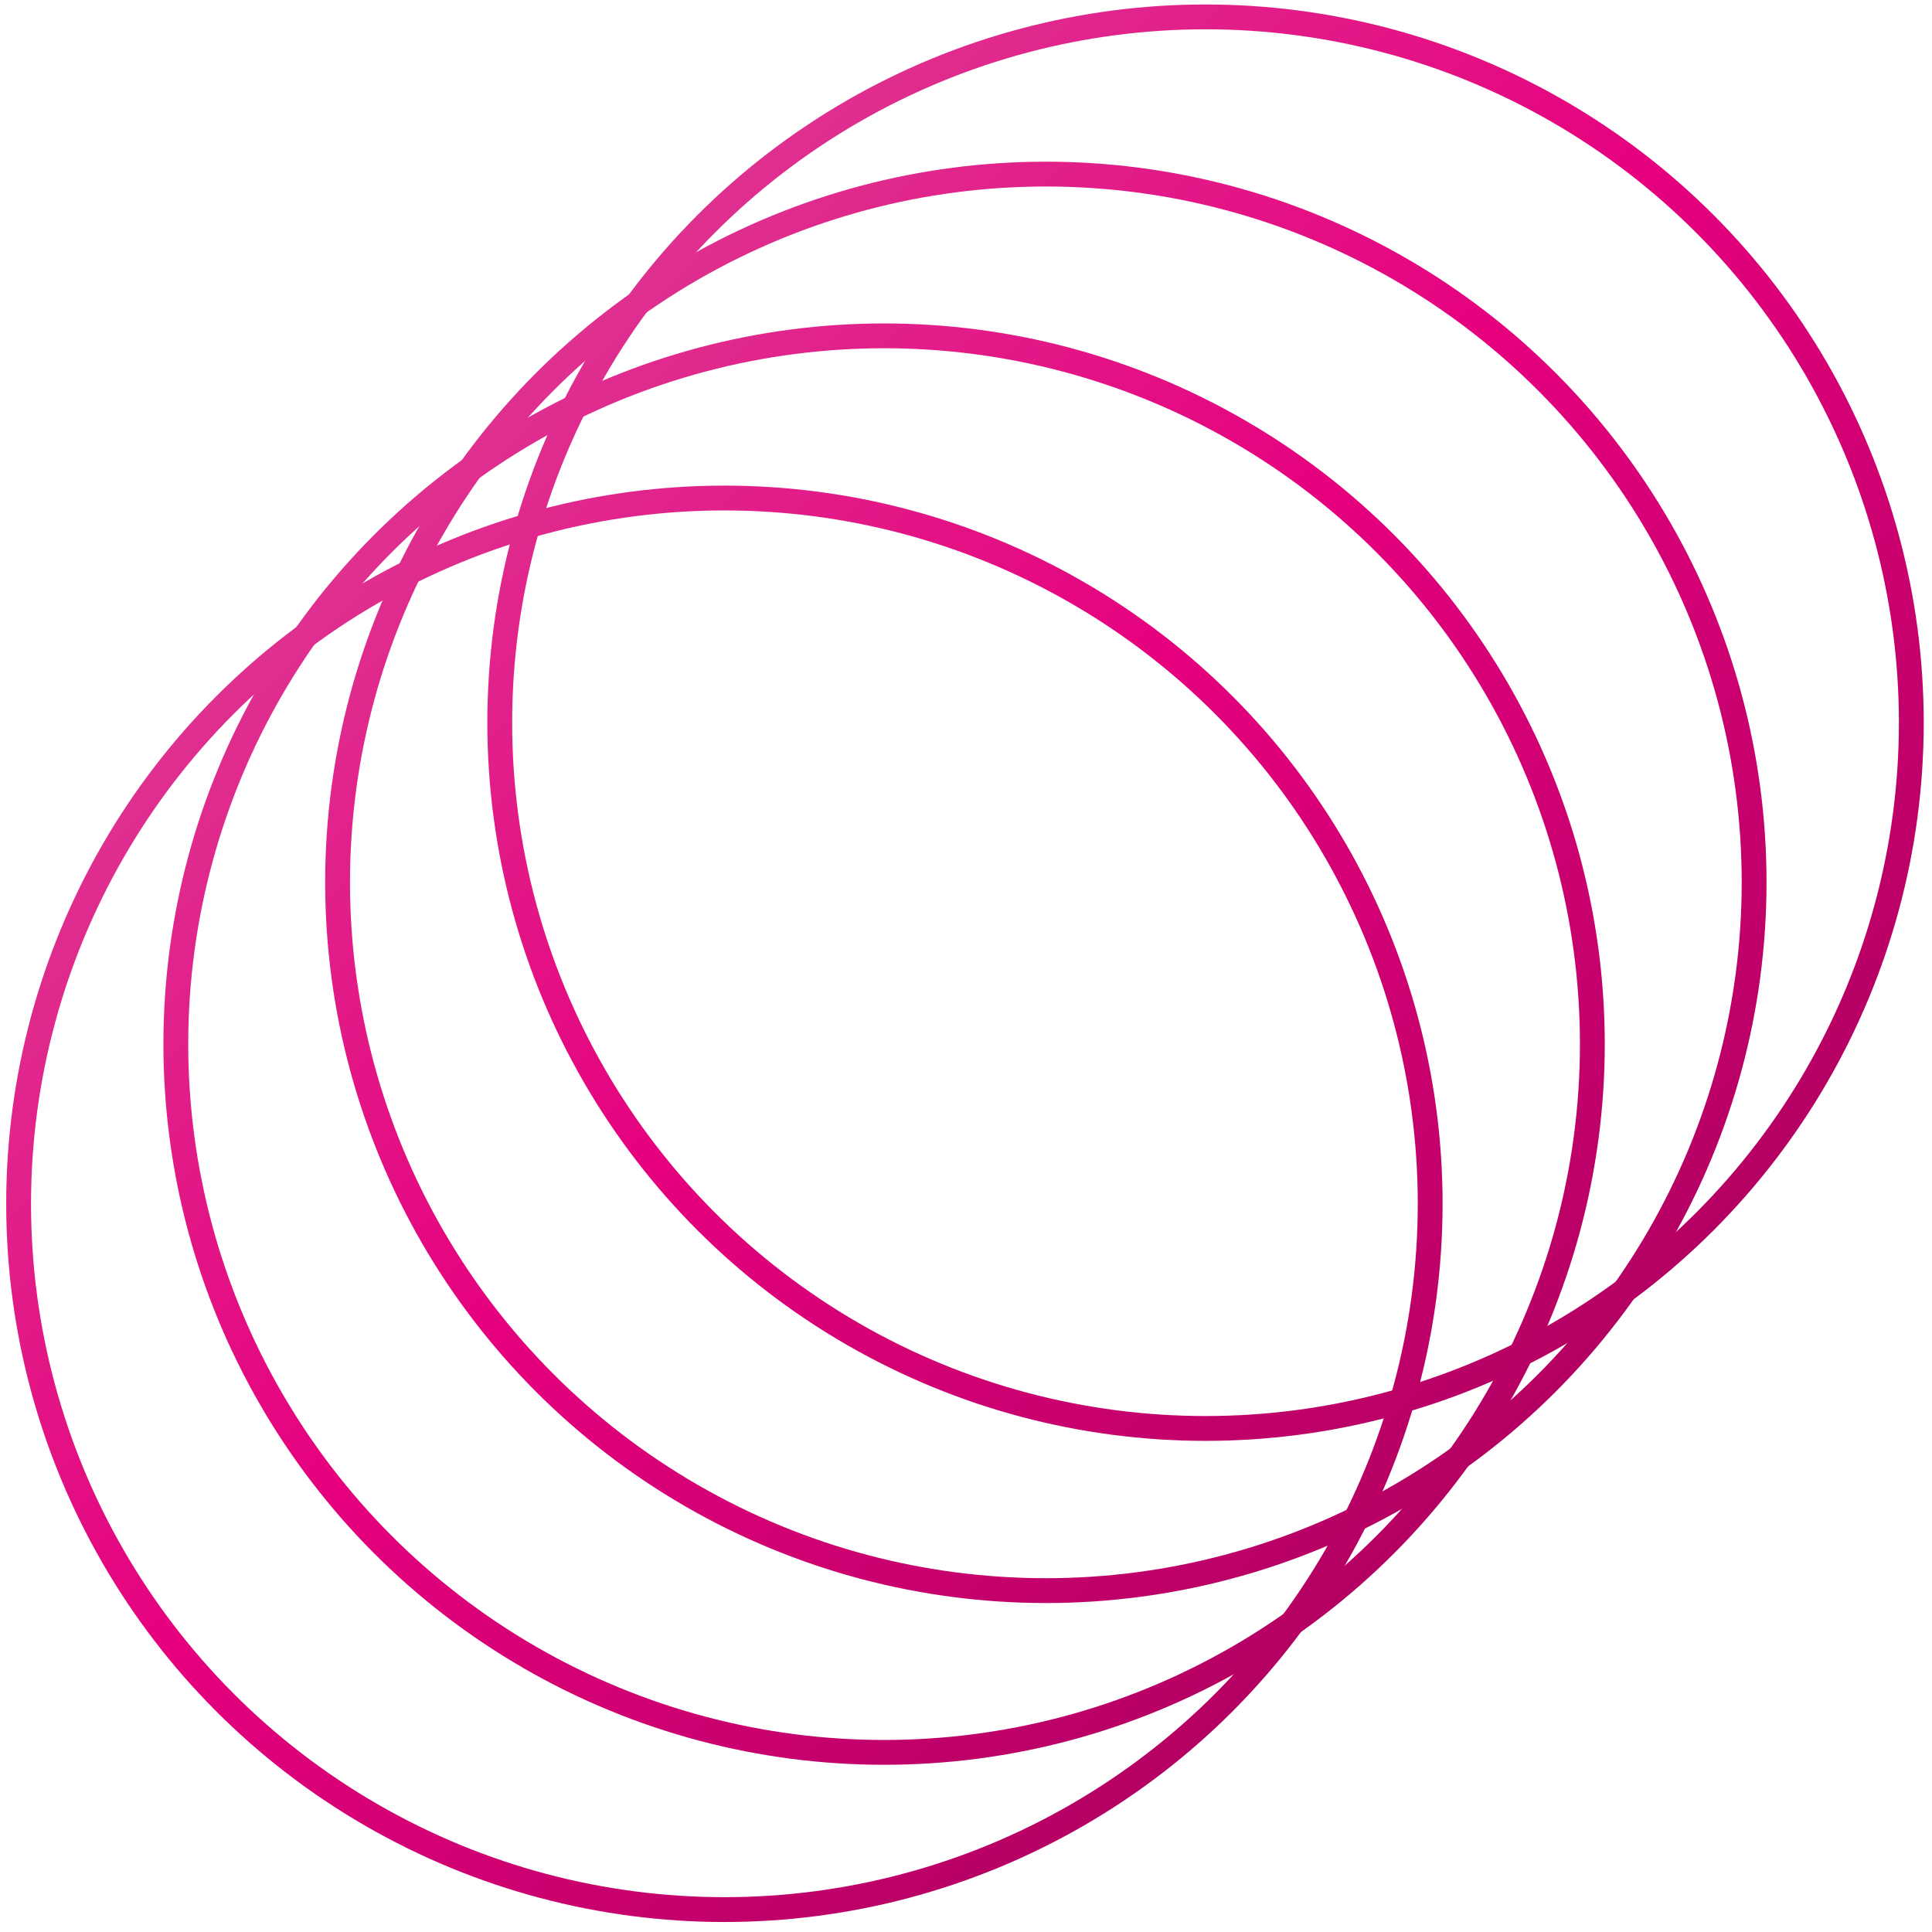 <?xml version="1.0" encoding="utf-8"?>
<!-- Generator: Adobe Illustrator 23.0.3, SVG Export Plug-In . SVG Version: 6.00 Build 0)  -->
<svg version="1.1" id="Layer_1" xmlns="http://www.w3.org/2000/svg" xmlns:xlink="http://www.w3.org/1999/xlink" x="0px" y="0px"
	 viewBox="0 0 467 467" style="enable-background:new 0 0 467 467;" xml:space="preserve">
<style type="text/css">
	.st0{fill:none;stroke:url(#SVGID_1_);stroke-width:6;}
	.st1{fill:none;stroke:url(#SVGID_2_);stroke-width:6;}
	.st2{fill:none;stroke:url(#SVGID_3_);stroke-width:6;}
	.st3{fill:none;stroke:url(#SVGID_4_);stroke-width:6;}
</style>
<g transform="translate(-72 -72.418)">
	
		<linearGradient id="SVGID_1_" gradientUnits="userSpaceOnUse" x1="221.616" y1="335.621" x2="221.616" y2="337.659" gradientTransform="matrix(244.666 -244.666 -244.666 -244.666 28389.75 136949.688)">
		<stop  offset="2.100000e-04" style="stop-color:#86004A"/>
		<stop  offset="0.525" style="stop-color:#E6007E"/>
		<stop  offset="0.999" style="stop-color:#D767A4"/>
	</linearGradient>
	<circle class="st0" cx="247.1" cy="363.4" r="170.6"/>
	<g>
		
			<linearGradient id="SVGID_2_" gradientUnits="userSpaceOnUse" x1="221.611" y1="335.618" x2="221.611" y2="337.658" gradientTransform="matrix(245.466 -245.466 -245.466 -245.466 28560.119 137317.078)">
			<stop  offset="2.100000e-04" style="stop-color:#86004A"/>
			<stop  offset="0.525" style="stop-color:#E6007E"/>
			<stop  offset="0.999" style="stop-color:#D767A4"/>
		</linearGradient>
		<circle class="st1" cx="324.8" cy="285.7" r="171.2"/>
		
			<linearGradient id="SVGID_3_" gradientUnits="userSpaceOnUse" x1="221.609" y1="335.62" x2="221.609" y2="337.661" gradientTransform="matrix(244.666 -244.666 -244.666 -244.666 28507.643 136831.797)">
			<stop  offset="2.100000e-04" style="stop-color:#86004A"/>
			<stop  offset="0.525" style="stop-color:#E6007E"/>
			<stop  offset="0.999" style="stop-color:#D767A4"/>
		</linearGradient>
		<circle class="st2" cx="363.4" cy="247.1" r="170.6"/>
		
			<linearGradient id="SVGID_4_" gradientUnits="userSpaceOnUse" x1="221.613" y1="335.618" x2="221.613" y2="337.658" gradientTransform="matrix(245.466 -245.466 -245.466 -245.466 28520.443 137356.766)">
			<stop  offset="2.100000e-04" style="stop-color:#86004A"/>
			<stop  offset="0.525" style="stop-color:#E6007E"/>
			<stop  offset="0.999" style="stop-color:#D767A4"/>
		</linearGradient>
		<circle class="st3" cx="285.7" cy="324.8" r="171.2"/>
	</g>
</g>
</svg>

